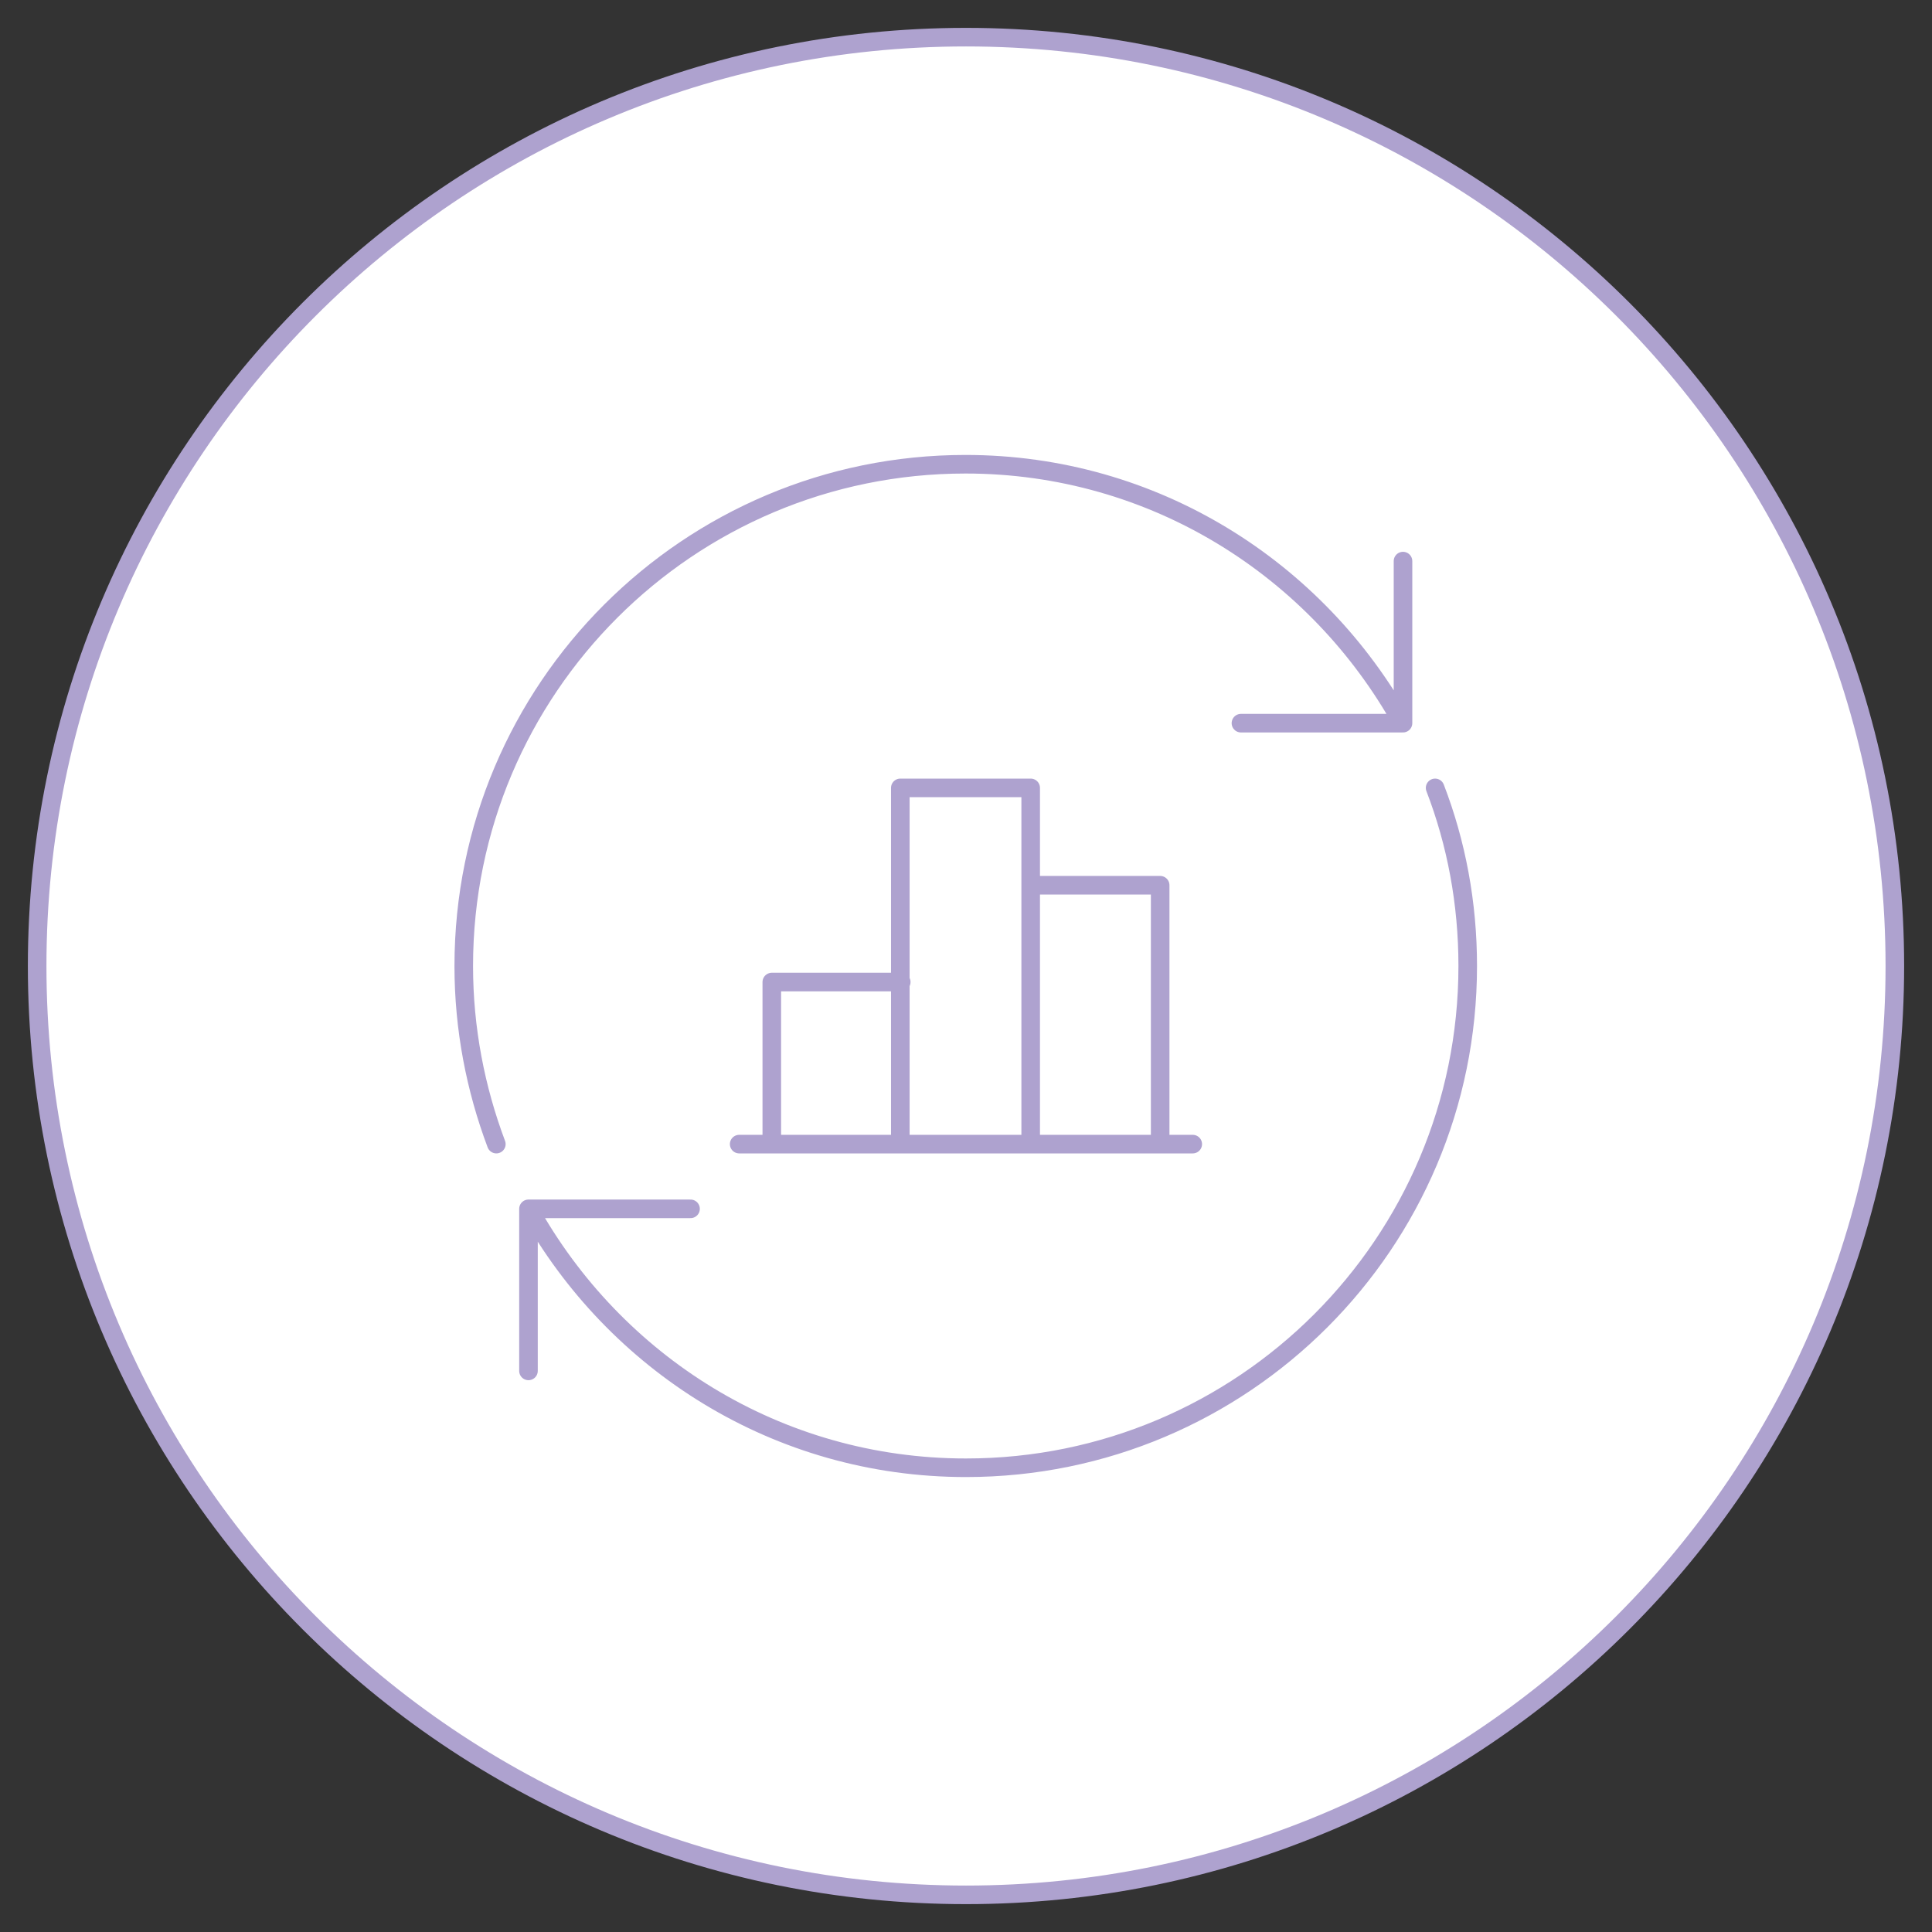 <svg width="52" height="52" viewBox="0 0 52 52" fill="none" xmlns="http://www.w3.org/2000/svg">
<rect x="0" y="0" width="52" height="52" fill="#333333" stroke="none"/>
<g id="Group 25">
<g id="Group 22">
<path id="Vector" d="M26 51C39.81 51 51 39.81 51 26C51 12.19 39.81 1 26 1C12.19 1 1 12.19 1 26C1 39.81 12.19 51 26 51Z" fill="white"/>
</g>
<path id="Vector_2" d="M26 51C39.807 51 51 39.807 51 26C51 12.193 39.807 1 26 1C12.193 1 1 12.193 1 26C1 39.807 12.193 51 26 51Z" stroke="#AEA2CF" stroke-width="0.5"/>
<path id="Vector_3" d="M19.895 30.794H32.103M31.226 30.794V23.826H27.741M24.232 30.794V21.206H27.741V30.794M20.773 30.794V26.432H24.257M38.626 21.206C39.199 22.694 39.504 24.309 39.504 26C39.504 33.464 33.451 39.505 25.999 39.505C20.913 39.505 16.538 36.681 14.237 32.536M13.359 30.794C12.8 29.306 12.482 27.691 12.482 26C12.482 18.535 18.535 12.495 25.986 12.495C31.06 12.495 35.447 15.318 37.749 19.464M33.4 19.464H37.762V15.102M18.586 32.536H14.224V36.898" stroke="#AEA2CF" stroke-width="0.5" stroke-linecap="round" stroke-linejoin="round"/>
</g>
</svg>
